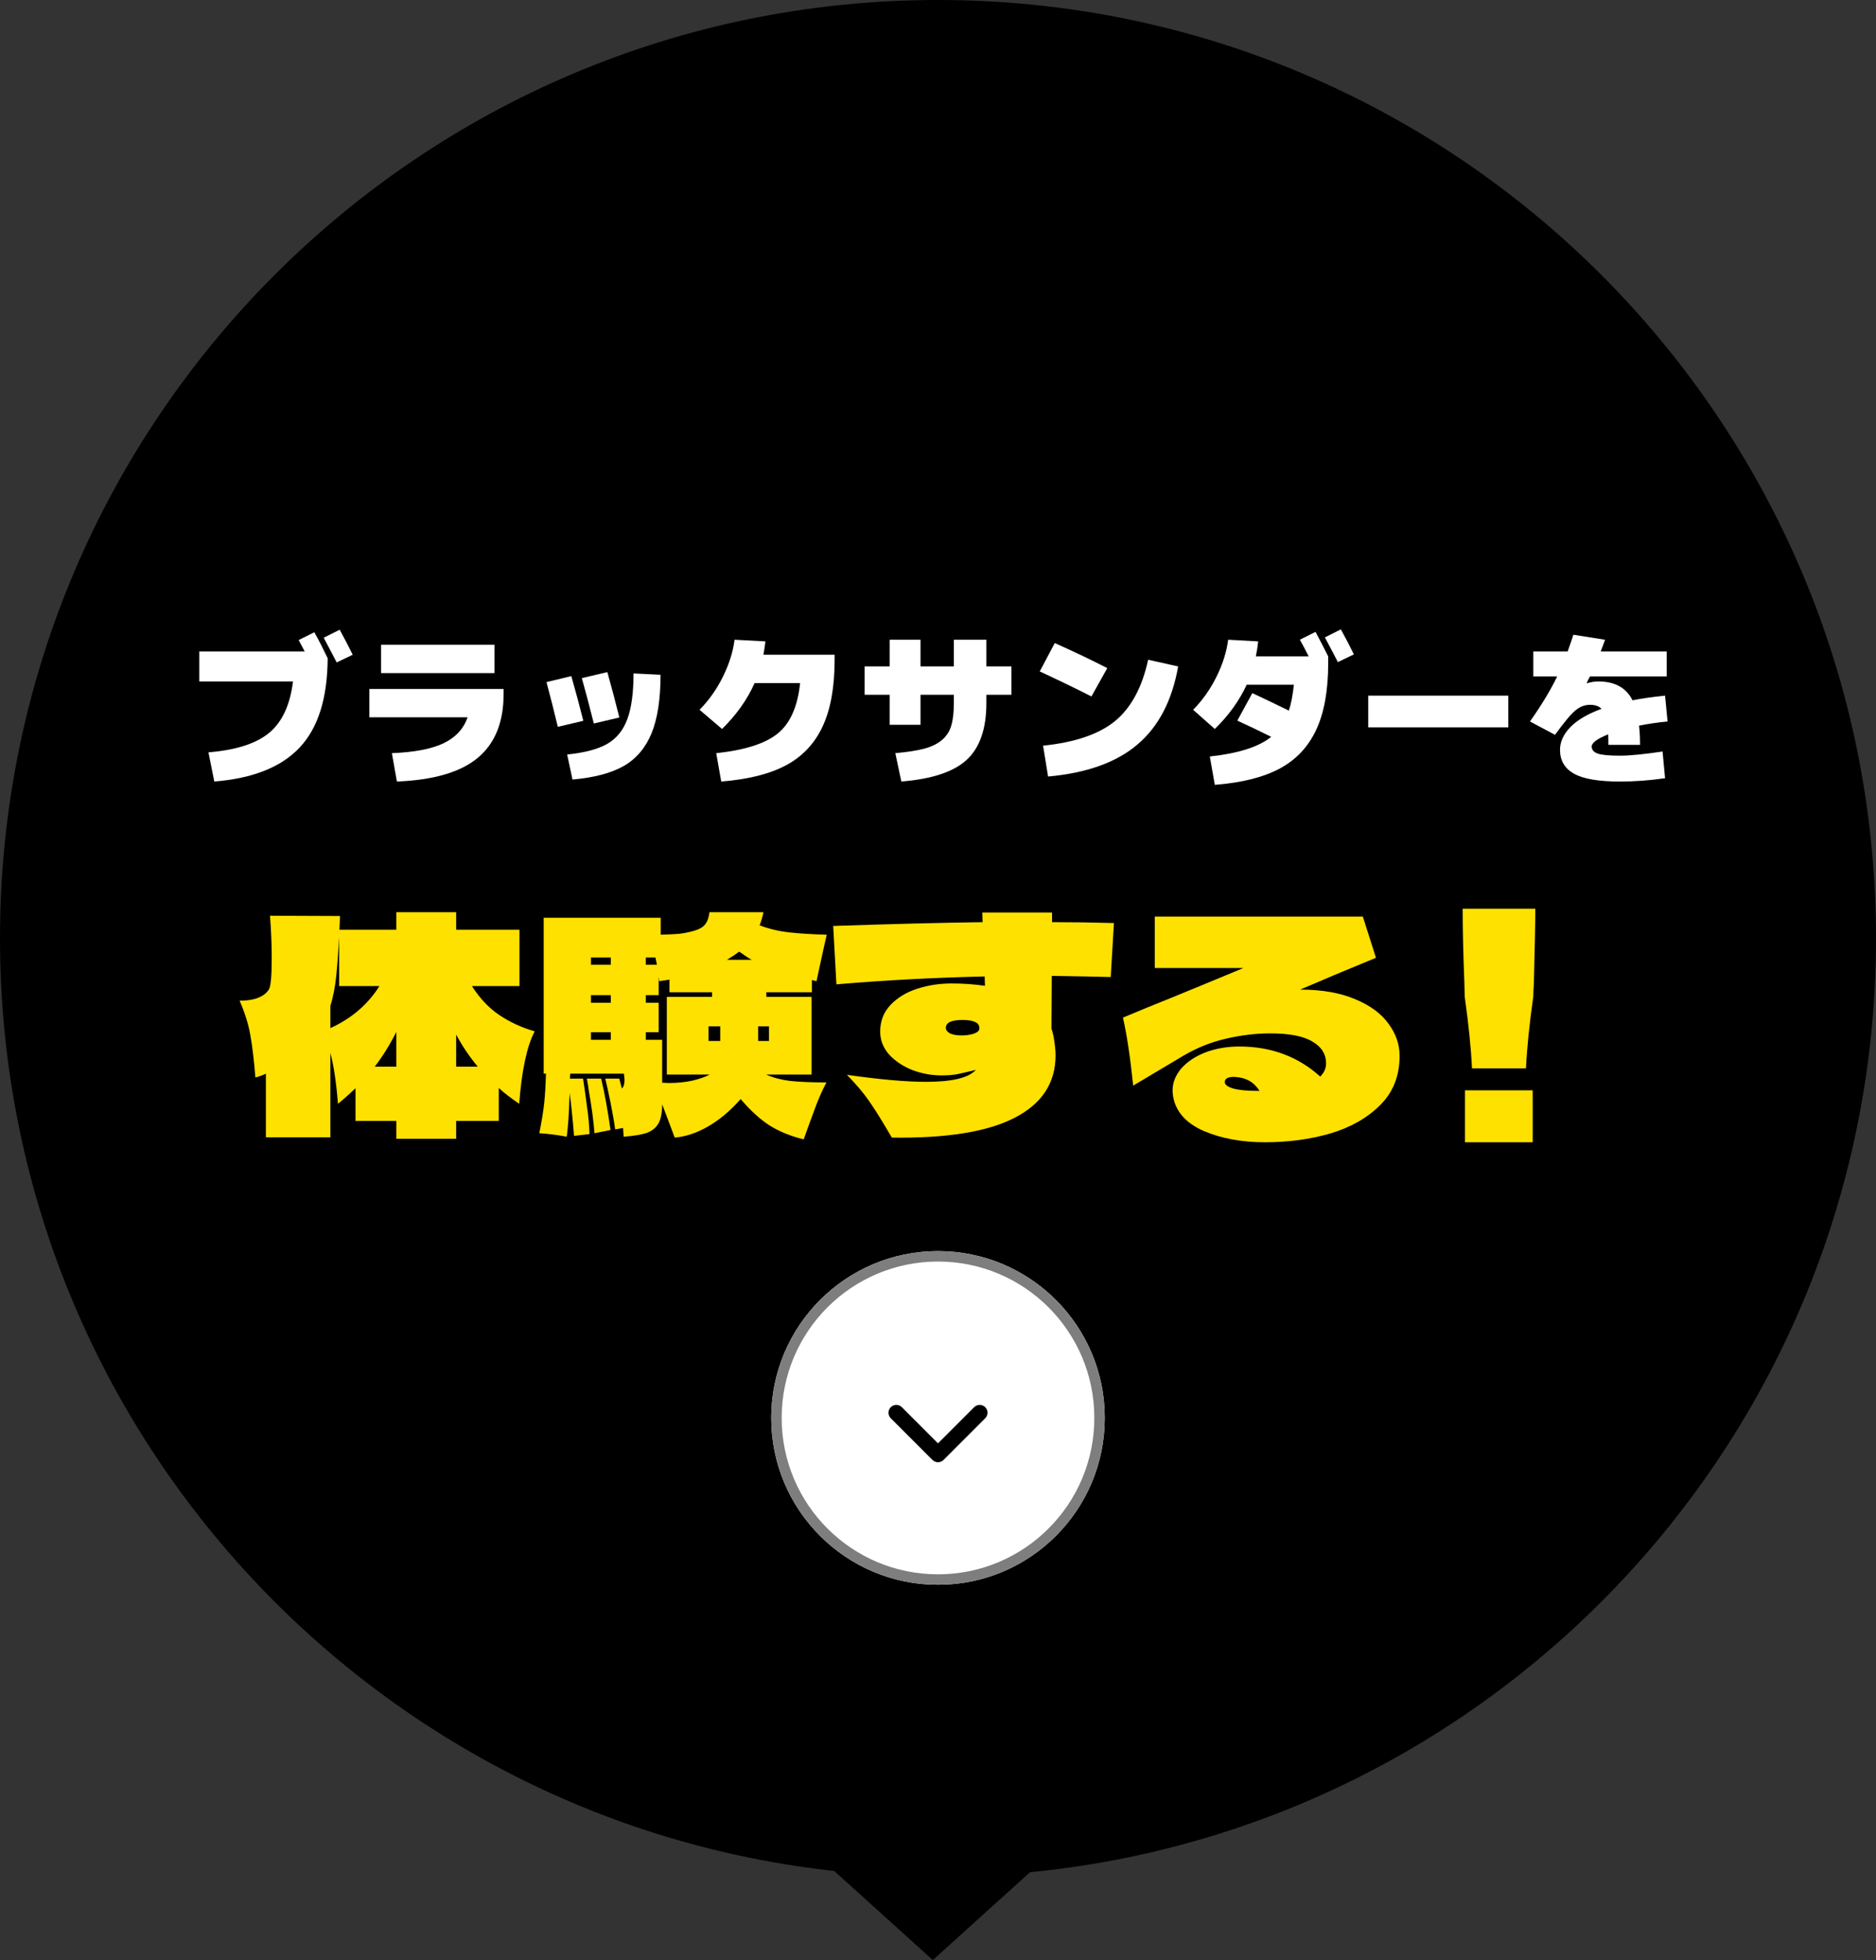 <svg width="180" height="188" viewBox="0 0 180 188" fill="none" xmlns="http://www.w3.org/2000/svg">
<rect x="0" y="0" width="180" height="188" fill="#333333" stroke="none"/>
<path d="M180 90C180 139.706 139.706 180 90 180C40.294 180 0 139.706 0 90C0 40.294 40.294 0 90 0C139.706 0 180 40.294 180 90Z" fill="black"/>
<path d="M90 152C81.163 152 74 144.837 74 136C74 127.163 81.163 120 90 120C98.837 120 106 127.163 106 136C106 144.837 98.837 152 90 152Z" fill="white"/>
<path d="M90 151C98.284 151 105 144.284 105 136C105 127.716 98.284 121 90 121C81.716 121 75 127.716 75 136L74 136L74.005 135.587C74.221 127.079 81.079 120.221 89.587 120.005L90 120C98.837 120 106 127.163 106 136C106 144.837 98.837 152 90 152L89.587 151.995C80.941 151.776 74 144.698 74 136L75 136C75 144.284 81.716 151 90 151Z" fill="#7E7E7E"/>
<path d="M94.53 134.97C94.823 135.263 94.823 135.737 94.53 136.03L90.53 140.03C90.39 140.171 90.199 140.25 90 140.25C89.801 140.25 89.61 140.171 89.47 140.03L85.47 136.03C85.177 135.737 85.177 135.263 85.47 134.97C85.763 134.677 86.237 134.677 86.53 134.97L90 138.439L93.47 134.97C93.763 134.677 94.237 134.677 94.53 134.97Z" fill="black"/>
<path d="M152.241 65.521L152.257 65.537C152.641 65.419 153.009 65.361 153.361 65.361C154.939 65.361 156.033 65.963 156.641 67.169C157.547 66.987 158.587 66.838 159.761 66.721L160.001 69.201C159.094 69.286 158.182 69.419 157.265 69.601C157.329 70.145 157.361 70.758 157.361 71.441H154.321C154.321 70.972 154.315 70.635 154.305 70.433C153.249 70.859 152.721 71.249 152.721 71.601C152.721 71.91 152.907 72.134 153.281 72.273C153.654 72.412 154.374 72.481 155.441 72.481C156.369 72.481 157.729 72.347 159.521 72.081L159.761 74.641C158.299 74.854 156.859 74.961 155.441 74.961C153.393 74.961 151.921 74.71 151.025 74.209C150.129 73.707 149.681 72.945 149.681 71.921C149.681 71.153 150.011 70.427 150.673 69.745C151.334 69.062 152.331 68.475 153.665 67.985C153.419 67.729 153.051 67.601 152.561 67.601C152.049 67.601 151.579 67.782 151.153 68.145C150.726 68.497 150.075 69.275 149.201 70.481L146.801 69.201C147.931 67.59 148.801 66.15 149.409 64.881H147.121V62.481H150.417C150.683 61.734 150.865 61.201 150.961 60.881L154.001 61.361C153.915 61.617 153.777 61.99 153.585 62.481H159.921V64.881H152.561C152.518 64.945 152.459 65.052 152.385 65.201C152.321 65.34 152.273 65.446 152.241 65.521Z" fill="white"/>
<path d="M131.281 69.761V66.721H144.721V69.761H131.281Z" fill="white"/>
<path d="M129.904 62.767L128.368 63.503C127.792 62.394 127.376 61.605 127.12 61.135L128.656 60.367C129.147 61.263 129.563 62.063 129.904 62.767ZM118.72 69.119L120.16 66.479C121.099 66.916 122.267 67.477 123.664 68.159C123.878 67.519 124.038 66.692 124.144 65.679H119.616C118.912 67.204 117.894 68.618 116.56 69.919L114.48 68.079C115.376 67.172 116.123 66.117 116.72 64.911C117.318 63.706 117.691 62.522 117.84 61.359L120.72 61.519C120.678 61.967 120.603 62.447 120.496 62.959H125.568C125.291 62.404 125.008 61.871 124.72 61.359L126.224 60.607C126.662 61.428 127.067 62.212 127.44 62.959V63.599C127.44 66.223 127.056 68.356 126.288 69.999C125.52 71.642 124.347 72.885 122.768 73.727C121.2 74.559 119.131 75.076 116.56 75.279L116.08 72.559C118.832 72.26 120.795 71.631 121.968 70.671C120.859 70.117 119.776 69.599 118.72 69.119Z" fill="white"/>
<path d="M106.242 64.08L104.722 66.8C103.164 66.01 101.511 65.21 99.762 64.4L101.202 61.68C102.93 62.448 104.61 63.248 106.242 64.08ZM110.162 63.28L113.042 63.92C112.466 67.194 111.164 69.69 109.138 71.408C107.122 73.125 104.263 74.149 100.562 74.48L100.082 71.52C103.132 71.21 105.431 70.426 106.978 69.168C108.524 67.898 109.586 65.936 110.162 63.28Z" fill="white"/>
<path d="M85.905 72.239C87.068 72.133 87.996 71.989 88.689 71.807C89.393 71.615 89.964 71.333 90.401 70.959C90.838 70.575 91.132 70.111 91.281 69.567C91.441 69.023 91.521 68.314 91.521 67.439V66.639H88.321V69.519H85.361V66.639H82.961V63.919H85.361V61.359H88.321V63.919H91.521V61.359H94.641V63.919H97.041V66.639H94.641V67.439C94.641 69.903 94.012 71.717 92.753 72.879C91.505 74.031 89.414 74.725 86.481 74.959L85.905 72.239Z" fill="white"/>
<path d="M69.281 69.919L67.121 68.079C68.017 67.173 68.764 66.117 69.361 64.911C69.958 63.706 70.332 62.522 70.481 61.359L73.441 61.519C73.388 61.967 73.324 62.394 73.249 62.799H80.081V63.279C80.081 65.903 79.697 68.037 78.929 69.679C78.161 71.322 76.988 72.565 75.409 73.407C73.841 74.239 71.772 74.757 69.201 74.959L68.721 72.239C71.462 71.951 73.43 71.322 74.625 70.351C75.82 69.381 76.534 67.77 76.769 65.519H72.401C71.708 67.087 70.668 68.554 69.281 69.919Z" fill="white"/>
<path d="M63.378 64.721C63.378 67.057 63.09 68.929 62.514 70.337C61.938 71.734 61.047 72.779 59.842 73.473C58.636 74.156 56.999 74.588 54.93 74.769L54.418 72.369C56.082 72.198 57.356 71.862 58.242 71.361C59.138 70.849 59.783 70.065 60.178 69.009C60.583 67.953 60.786 66.481 60.786 64.593L63.378 64.721ZM52.434 65.425L54.818 64.849C55.234 66.31 55.618 67.74 55.97 69.137L53.522 69.713C53.159 68.198 52.796 66.769 52.434 65.425ZM55.826 65.041L58.274 64.465C58.668 65.862 59.052 67.313 59.426 68.817L56.978 69.393C56.53 67.622 56.146 66.171 55.826 65.041Z" fill="white"/>
<path d="M36.561 64.56V61.84H47.441V64.56H36.561ZM44.865 68.8H35.441V66.08H48.321V66.56C48.321 69.269 47.495 71.312 45.841 72.688C44.188 74.064 41.601 74.821 38.081 74.96L37.601 72.24C39.745 72.154 41.393 71.84 42.545 71.296C43.708 70.741 44.481 69.909 44.865 68.8Z" fill="white"/>
<path d="M30.161 60.64C30.588 61.408 31.014 62.24 31.441 63.136C31.42 66.966 30.524 69.819 28.753 71.696C26.993 73.574 24.262 74.662 20.561 74.96L20.001 72.16C22.625 71.947 24.561 71.328 25.809 70.304C27.068 69.27 27.836 67.622 28.113 65.36H19.121V62.48H29.233C28.977 61.99 28.785 61.627 28.657 61.392L30.161 60.64ZM33.841 62.8L32.305 63.536C31.729 62.427 31.313 61.638 31.057 61.168L32.593 60.4C33.084 61.296 33.5 62.096 33.841 62.8Z" fill="white"/>
<path d="M147.312 87.16C147.312 88.411 147.265 90.809 147.172 94.356C147.135 94.916 147.116 95.327 147.116 95.588C146.743 98.22 146.509 100.516 146.416 102.476H141.236C141.143 100.516 140.909 98.22 140.536 95.588L140.508 94.356C140.396 91.481 140.34 89.083 140.34 87.16H147.312ZM147.06 109.56H140.564V104.576H147.06V109.56Z" fill="#FFE100"/>
<path d="M124.742 94.916C126.833 94.916 128.597 95.224 130.034 95.84C131.471 96.437 132.535 97.221 133.226 98.192C133.935 99.144 134.29 100.171 134.29 101.272C134.29 103.195 133.665 104.772 132.414 106.004C131.182 107.236 129.586 108.141 127.626 108.72C125.685 109.28 123.603 109.56 121.382 109.56C119.142 109.56 117.173 109.196 115.474 108.468C113.794 107.721 112.823 106.629 112.562 105.192C112.525 104.931 112.506 104.744 112.506 104.632C112.506 103.848 112.786 103.129 113.346 102.476C113.925 101.823 114.699 101.309 115.67 100.936C116.659 100.563 117.742 100.376 118.918 100.376C121.961 100.376 124.546 101.337 126.674 103.26C127.047 102.887 127.234 102.467 127.234 102C127.234 101.104 126.795 100.404 125.918 99.9C125.059 99.377 123.715 99.116 121.886 99.116C120.505 99.116 119.095 99.284 117.658 99.62C116.239 99.937 114.877 100.479 113.57 101.244L108.726 104.128C108.446 101.403 108.119 99.228 107.746 97.604C109.295 96.951 110.845 96.316 112.394 95.7C113.253 95.345 114.251 94.935 115.39 94.468C116.529 94.001 117.835 93.46 119.31 92.844H110.798V87.916H130.762L132.022 91.864L127.906 93.572C127.514 93.74 127.057 93.936 126.534 94.16C126.011 94.384 125.414 94.636 124.742 94.916ZM117.518 103.792C117.518 104.035 117.789 104.24 118.33 104.408C118.89 104.557 119.665 104.632 120.654 104.632H120.85C120.551 104.165 120.197 103.829 119.786 103.624C119.394 103.419 118.927 103.307 118.386 103.288C117.807 103.288 117.518 103.456 117.518 103.792Z" fill="#FFE100"/>
<path d="M106.573 93.712C105.304 93.675 103.419 93.638 100.917 93.6L100.889 98.668C100.945 98.818 101.011 99.06 101.085 99.396C101.216 100.143 101.281 100.75 101.281 101.216C101.281 103.867 99.975 105.864 97.361 107.208C94.767 108.552 90.837 109.187 85.573 109.112L85.041 108.216C84.425 107.171 83.856 106.275 83.333 105.528C82.811 104.782 82.12 103.97 81.261 103.092C84.416 103.54 86.945 103.764 88.849 103.764C91.351 103.764 92.947 103.382 93.637 102.616C92.872 102.803 92.265 102.943 91.817 103.036C91.388 103.111 90.893 103.148 90.333 103.148C89.4 103.148 88.476 102.98 87.561 102.644C86.665 102.29 85.919 101.795 85.321 101.16C84.743 100.507 84.453 99.77 84.453 98.948C84.453 97.94 84.78 97.091 85.433 96.4C86.105 95.691 86.964 95.168 88.009 94.832C89.055 94.496 90.156 94.328 91.313 94.328C92.396 94.328 93.46 94.403 94.505 94.552L94.477 93.656C89.605 93.768 84.864 94.02 80.253 94.412L79.945 88.812C85.452 88.626 90.231 88.504 94.281 88.448L94.253 87.524H100.945V88.448C102.905 88.448 104.884 88.476 106.881 88.532L106.573 93.712ZM92.293 99.312C92.704 99.312 93.087 99.256 93.441 99.144C93.796 99.014 93.973 98.846 93.973 98.64C93.973 98.342 93.833 98.136 93.553 98.024C93.292 97.894 92.891 97.828 92.349 97.828C91.285 97.828 90.753 98.08 90.753 98.584C90.753 98.79 90.884 98.967 91.145 99.116C91.425 99.247 91.808 99.312 92.293 99.312Z" fill="#FFE100"/>
<path d="M77.87 103.064H73.502C74.174 103.363 74.949 103.568 75.826 103.68C76.722 103.773 77.879 103.82 79.298 103.82C78.906 104.548 78.542 105.369 78.206 106.284C77.87 107.199 77.674 107.731 77.618 107.88L77.114 109.28C75.882 108.981 74.799 108.543 73.866 107.964C72.933 107.367 71.999 106.517 71.066 105.416C70.058 106.555 69.013 107.432 67.93 108.048C66.866 108.664 65.802 109.019 64.738 109.112L64.066 107.32L63.534 105.92C63.534 106.723 63.413 107.339 63.17 107.768C62.927 108.179 62.554 108.477 62.05 108.664C61.546 108.832 60.809 108.953 59.838 109.028L59.782 108.188L59.026 108.328C58.914 107.525 58.765 106.667 58.578 105.752C58.391 104.819 58.223 104.053 58.074 103.456H59.418L59.67 104.408C59.838 104.24 59.922 103.969 59.922 103.596C59.922 103.484 59.903 103.279 59.866 102.98H54.714C54.695 103.092 54.686 103.251 54.686 103.456H55.946C56.058 104.184 56.179 105.052 56.31 106.06C56.459 107.068 56.543 107.973 56.562 108.776L55.078 108.944C55.041 108.347 54.938 107.264 54.77 105.696C54.733 105.491 54.695 105.201 54.658 104.828L54.63 105.416C54.593 106.835 54.509 108.039 54.378 109.028C53.519 108.86 52.642 108.748 51.746 108.692C51.989 107.46 52.147 106.48 52.222 105.752C52.297 105.024 52.353 104.1 52.39 102.98H52.166V88.028H63.394V89.652C64.103 89.633 64.691 89.605 65.158 89.568C65.625 89.512 66.091 89.419 66.558 89.288C67.081 89.139 67.445 88.933 67.65 88.672C67.874 88.392 68.014 88 68.07 87.496H73.25C73.175 87.888 73.054 88.308 72.886 88.756C73.782 89.092 74.725 89.316 75.714 89.428C76.722 89.54 77.926 89.615 79.326 89.652C79.251 89.951 79.018 90.996 78.626 92.788L78.346 94.104C78.122 94.067 77.973 94.029 77.898 93.992V95.168H73.53V95.616H77.87V103.064ZM72.13 92.06C71.85 91.911 71.449 91.649 70.926 91.276C70.609 91.519 70.217 91.78 69.75 92.06H72.13ZM58.606 92.536V91.836H56.702V92.536H58.606ZM61.966 91.836V92.536H63.03C63.011 92.424 62.965 92.191 62.89 91.836H61.966ZM63.534 103.848L64.178 103.876C64.981 103.876 65.727 103.801 66.418 103.652C67.127 103.484 67.687 103.288 68.098 103.064H63.982V95.616H68.322V95.168H64.234V93.964L63.254 94.104L63.198 93.684V95.448H61.966V96.176H63.198V99.004H61.966V99.732H63.534V103.848ZM56.702 95.448V96.176H58.606V95.448H56.702ZM67.986 98.444V99.844H69.106V98.444H67.986ZM72.746 99.844H73.782V98.444H72.746V99.844ZM58.606 99.004H56.702V99.732H58.606V99.004ZM57.682 103.456C58.018 104.875 58.317 106.517 58.578 108.384L57.038 108.692C56.963 107.591 56.777 106.2 56.478 104.52C56.459 104.333 56.431 104.147 56.394 103.96C56.357 103.773 56.329 103.605 56.31 103.456H57.682Z" fill="#FFE100"/>
<path d="M51.3 98.92C50.553 100.357 50.059 102.672 49.816 105.864C49.032 105.341 48.379 104.837 47.856 104.352V107.516H43.768V109.224H38.028V107.516H34.108V104.38C33.399 105.052 32.839 105.547 32.428 105.864C32.26 103.792 32.017 102.168 31.7 100.992V109.084H25.512V102.98C25.213 103.129 24.878 103.251 24.504 103.344C24.373 101.701 24.215 100.367 24.028 99.34C23.86 98.313 23.515 97.193 22.992 95.98C24.149 95.98 24.989 95.737 25.512 95.252C25.68 95.084 25.783 94.953 25.82 94.86C25.988 94.524 26.072 93.535 26.072 91.892C26.072 90.585 26.016 89.232 25.904 87.832L32.624 87.86L32.568 89.176H38.028V87.496H43.768V89.176H49.844V94.58H45.28C46.045 95.775 46.932 96.708 47.94 97.38C48.948 98.052 50.068 98.565 51.3 98.92ZM31.7 98.612C33.735 97.679 35.303 96.335 36.404 94.58H32.54V89.848C32.465 91.285 32.372 92.545 32.26 93.628C32.148 94.692 31.962 95.644 31.7 96.484V98.612ZM38.028 102.308V98.976C37.394 100.227 36.703 101.337 35.956 102.308H38.028ZM43.768 102.308H45.84C45.019 101.319 44.328 100.292 43.768 99.228V102.308Z" fill="#FFE100"/>
<path d="M89.502 188L79.542 179L99.461 179L89.502 188Z" fill="black"/>
</svg>
